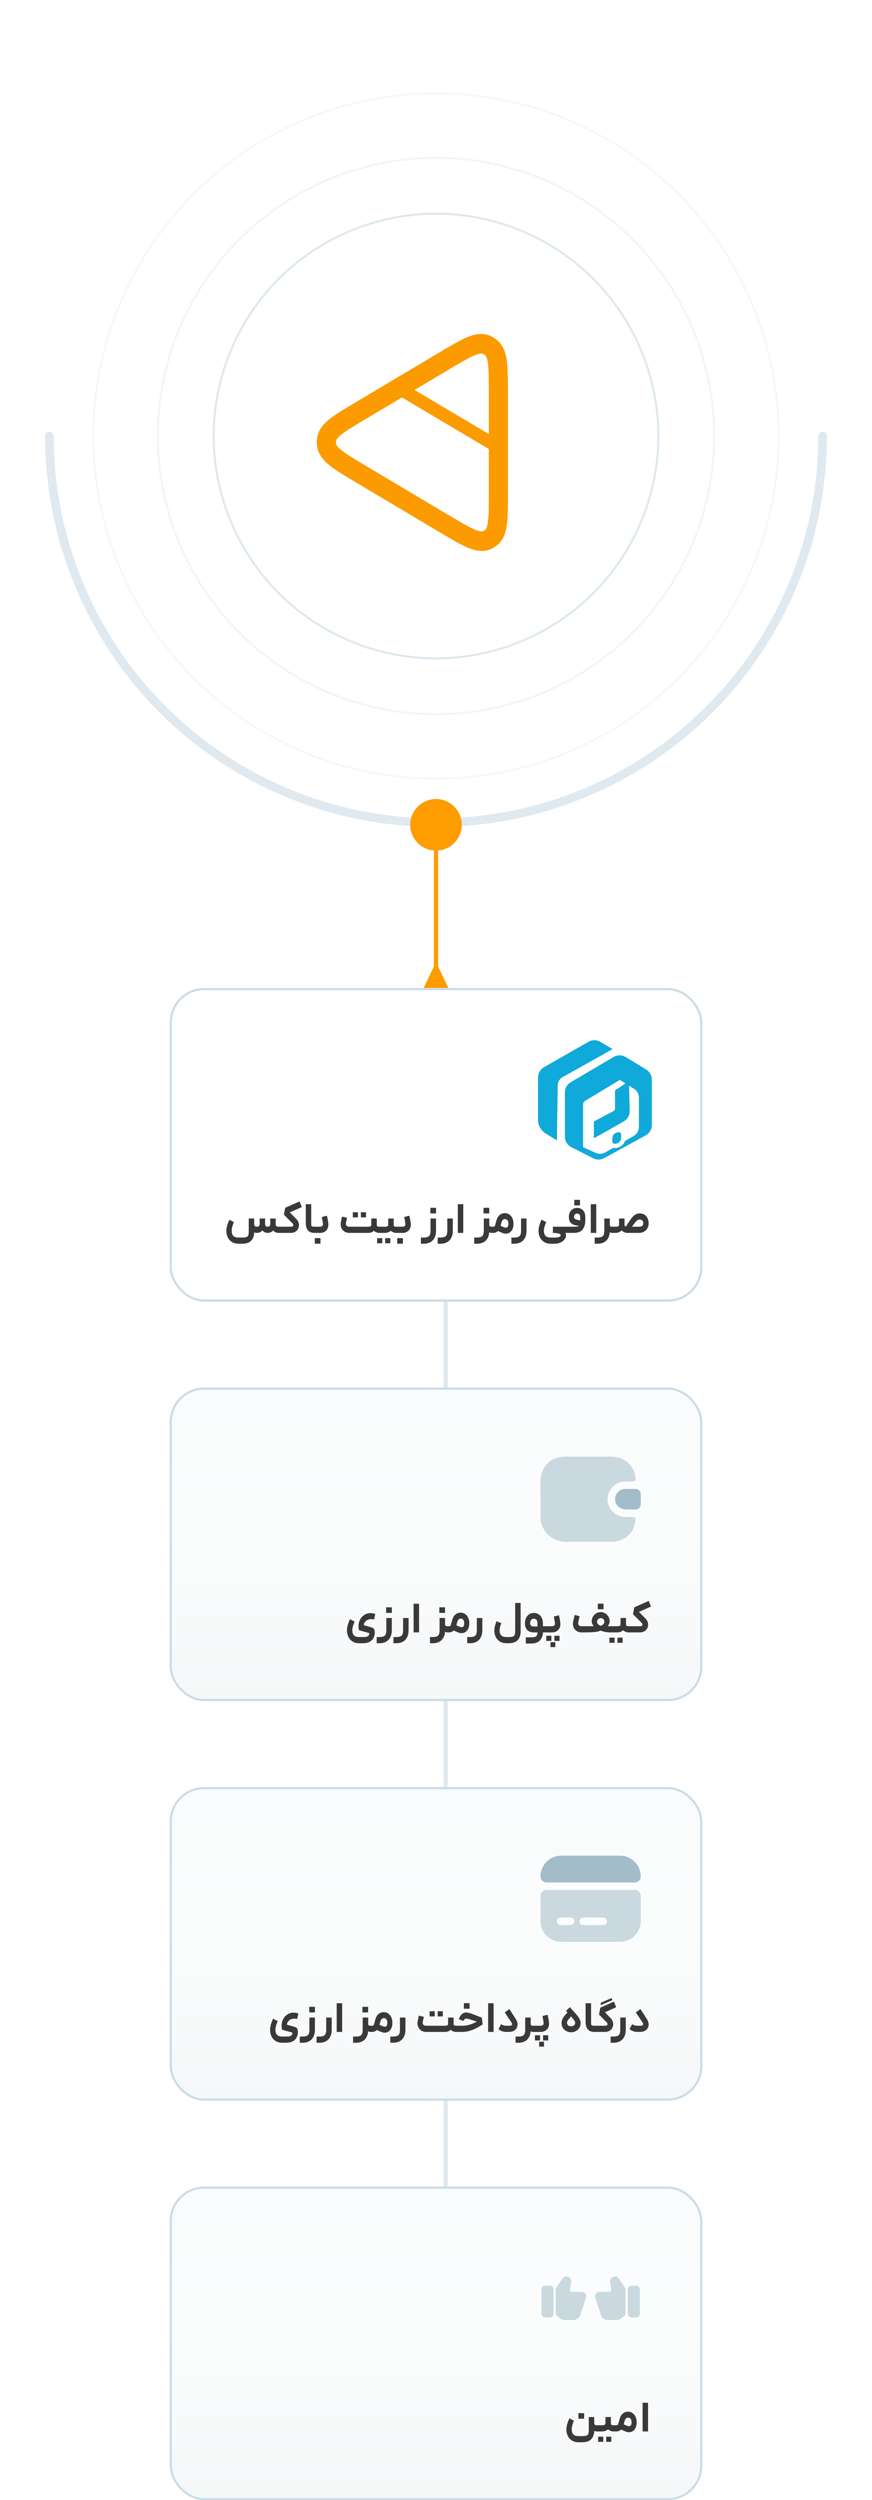 <svg width="406" height="1164" viewBox="0 0 406 1164" fill="none" xmlns="http://www.w3.org/2000/svg">
<g opacity="0.2" filter="url(#filter0_d_1120_75723)">
<circle cx="203" cy="203" r="160" fill="white"/>
<circle cx="203" cy="203" r="159.5" stroke="#CADCE6"/>
</g>
<g opacity="0.4" filter="url(#filter1_d_1120_75723)">
<circle cx="203" cy="203" r="130" fill="white"/>
<circle cx="203" cy="203" r="129.5" stroke="#DFE9EF"/>
</g>
<g filter="url(#filter2_d_1120_75723)">
<circle cx="203" cy="203" r="104" fill="white"/>
<circle cx="203" cy="203" r="103.5" stroke="#DFE9EF"/>
</g>
<g filter="url(#filter3_d_1120_75723)">
<path d="M202 450L197.226 460H208.774L204 450H202ZM203 396H202V451H203H204V396H203Z" fill="#FF9C00"/>
</g>
<path d="M383 203C383 226.638 378.344 250.044 369.298 271.883C360.252 293.722 346.994 313.565 330.279 330.279C313.565 346.994 293.722 360.252 271.883 369.298C250.044 378.344 226.638 383 203 383C179.362 383 155.956 378.344 134.117 369.298C112.278 360.252 92.435 346.994 75.721 330.279C59.006 313.565 45.748 293.722 36.702 271.883C27.656 250.044 23 226.638 23 203" stroke="#DFE9EF" stroke-width="4" stroke-linecap="round"/>
<g filter="url(#filter4_d_1120_75723)">
<ellipse cx="12" cy="12" rx="12" ry="12" transform="matrix(4.37114e-08 1 1 -4.37114e-08 191 372)" fill="#FF9C00"/>
</g>
<g filter="url(#filter5_i_1120_75723)">
<path d="M219.268 155.107C222.729 153.635 226.483 152.734 230.23 154.362C231.272 154.815 232.255 155.4 233.156 156.103C236.398 158.634 237.519 162.435 238.011 166.261C238.504 170.083 238.495 175.102 238.495 181.179L238.494 227.472C238.494 233.427 238.503 238.356 238.018 242.104C237.532 245.865 236.427 249.578 233.248 252.018C232.361 252.699 231.392 253.263 230.365 253.695C226.683 255.245 222.969 254.335 219.527 252.859C216.096 251.388 211.912 248.889 206.851 245.877L167.954 222.73C162.893 219.718 158.699 217.233 155.748 214.906C152.787 212.572 150.166 209.711 149.628 205.65C149.477 204.517 149.466 203.37 149.595 202.238C150.055 198.18 152.623 195.337 155.539 193.022C158.446 190.715 162.592 188.26 167.595 185.282L206.493 162.136C211.599 159.097 215.811 156.579 219.268 155.107ZM172.144 193.164C166.916 196.275 163.387 198.387 161.051 200.241C158.724 202.087 158.479 202.999 158.432 203.405C158.39 203.782 158.393 204.164 158.443 204.542C158.497 204.949 158.759 205.863 161.121 207.726C163.493 209.595 167.063 211.731 172.352 214.878L211.249 238.024C216.537 241.171 220.117 243.29 222.874 244.473C225.62 245.65 226.519 245.428 226.887 245.272C227.23 245.128 227.553 244.941 227.848 244.714C228.167 244.469 228.811 243.795 229.199 240.795C229.589 237.783 229.596 233.577 229.596 227.353V207.047L189.15 183.044L172.144 193.164ZM226.843 162.732C226.476 162.573 225.563 162.332 222.777 163.518C219.988 164.705 216.373 166.845 211.042 170.018L195.018 179.552L229.596 200.071L229.597 181.06C229.597 174.715 229.587 170.417 229.19 167.334C228.793 164.254 228.134 163.561 227.817 163.313C227.517 163.079 227.19 162.883 226.843 162.732Z" fill="#FC9B00"/>
</g>
<path d="M207.5 606V1164" stroke="#DFE9EF" stroke-width="2"/>
<g filter="url(#filter6_d_1120_75723)">
<rect x="79" y="460" width="248" height="146" rx="16" fill="white"/>
<rect x="79.5" y="460.5" width="247" height="145" rx="15.5" stroke="#CADCE6"/>
<path d="M259.17 505.305L258.82 530.053L254.344 527.311C252.266 526.039 251 523.778 251 521.342V501.639C251 499.845 251.962 498.188 253.52 497.297L274.273 485.446C275.837 484.552 277.762 484.57 279.31 485.491L284.233 488.421L261.728 501.013C260.17 501.884 259.195 503.52 259.17 505.305Z" fill="#0FA9DA"/>
<path d="M263.511 508.595V529.193C263.511 531.077 264.569 532.8 266.249 533.652L276.409 538.807C277.88 539.554 279.624 539.527 281.071 538.735L300.4 528.159C302.003 527.282 303 525.6 303 523.773V502.646C303 500.904 302.094 499.288 300.608 498.38L291.094 492.565C289.518 491.602 287.54 491.585 285.949 492.522L265.974 504.286C264.448 505.185 263.511 506.824 263.511 508.595Z" fill="#0FA9DA"/>
<path d="M259.17 505.305L258.82 530.053L254.344 527.311C252.266 526.039 251 523.778 251 521.342V501.639C251 499.845 251.962 498.188 253.52 497.297L274.273 485.446C275.837 484.552 277.762 484.57 279.31 485.491L284.233 488.421L261.728 501.013C260.17 501.884 259.195 503.52 259.17 505.305Z" stroke="#0FA9DA"/>
<path d="M263.511 508.595V529.193C263.511 531.077 264.569 532.8 266.249 533.652L276.409 538.807C277.88 539.554 279.624 539.527 281.071 538.735L300.4 528.159C302.003 527.282 303 525.6 303 523.773V502.646C303 500.904 302.094 499.288 300.608 498.38L291.094 492.565C289.518 491.602 287.54 491.585 285.949 492.522L265.974 504.286C264.448 505.185 263.511 506.824 263.511 508.595Z" stroke="#0FA9DA"/>
<g filter="url(#filter7_d_1120_75723)">
<path d="M271.485 530.094V510.222C271.485 509.522 271.851 508.872 272.451 508.51L288.559 498.778L295.117 502.838C296.589 503.749 297.485 505.358 297.485 507.089V520.577C297.485 522.362 296.533 524.012 294.987 524.906L281.857 532.494C280.462 533.3 278.763 533.384 277.295 532.721L271.485 530.094Z" fill="white"/>
</g>
<path d="M286.848 516.018V507.937L292.364 504.222L292.684 517.197C292.729 519.043 291.754 520.763 290.147 521.672L277 529.111V522.424L285.782 517.787C286.438 517.441 286.848 516.76 286.848 516.018Z" fill="#0FA9DA" stroke="#0FA9DA"/>
<path d="M290.098 530.549C289.828 532.355 287.74 533.708 285.797 533.457C283.855 533.206 283.963 530.901 284.233 529.096C284.503 527.29 286.592 525.937 288.534 526.188C290.477 526.439 290.368 528.744 290.098 530.549Z" fill="#0FA9DA" stroke="white" stroke-width="2"/>
<path d="M108.927 569.02C108.233 570.473 107.887 571.813 107.887 573.04C107.887 574.08 108.127 574.86 108.607 575.38C109.1 575.9 109.92 576.16 111.067 576.16H112.787C113.64 576.16 114.28 576.087 114.707 575.94C115.133 575.793 115.42 575.54 115.567 575.18C115.727 574.82 115.807 574.287 115.807 573.58V567.3H118.347V569.86C118.347 570.7 118.773 571.12 119.627 571.12C120.027 571.12 120.34 571.02 120.567 570.82C120.793 570.607 120.907 570.287 120.907 569.86L120.887 567.3H123.427V569.86C123.427 570.673 123.833 571.093 124.647 571.12C125.033 571.107 125.327 571 125.527 570.8C125.727 570.6 125.827 570.287 125.827 569.86V567.3H128.367V569.9C128.367 570.34 128.467 570.653 128.667 570.84C128.867 571.027 129.207 571.12 129.687 571.12H131.147L131.287 572.64L131.147 574H129.787C129.2 574 128.68 573.893 128.227 573.68C127.773 573.467 127.427 573.193 127.187 572.86C126.96 573.18 126.6 573.453 126.107 573.68C125.613 573.893 125.133 574 124.667 574C123.68 574 122.84 573.62 122.147 572.86C121.88 573.193 121.513 573.467 121.047 573.68C120.58 573.893 120.08 574 119.547 574C119.107 574 118.707 573.92 118.347 573.76C118.32 575.387 117.853 576.673 116.947 577.62C116.04 578.567 114.653 579.04 112.787 579.04H111.067C109.867 579.04 108.84 578.773 107.987 578.24C107.133 577.707 106.487 576.987 106.047 576.08C105.607 575.173 105.387 574.16 105.387 573.04C105.387 572.227 105.527 571.36 105.807 570.44C106.087 569.52 106.42 568.673 106.807 567.9L108.927 569.02ZM140.527 561.98L134.927 564.44L138.007 567.58C138.407 567.98 138.707 568.427 138.907 568.92C139.107 569.4 139.207 569.893 139.207 570.4C139.207 571.04 139.054 571.633 138.747 572.18C138.454 572.727 138.014 573.167 137.427 573.5C136.854 573.833 136.18 574 135.407 574H130.947V571.12H135.467C135.814 571.12 136.08 571.053 136.267 570.92C136.467 570.773 136.567 570.587 136.567 570.36C136.567 570.08 136.427 569.8 136.147 569.52L132.167 565.52L132.787 562.3L139.487 559.34L140.527 561.98ZM146.447 574C145.047 574 144.014 573.593 143.347 572.78C142.694 571.967 142.367 570.873 142.367 569.5V560.64H144.907V569.5C144.907 570.007 144.934 570.367 144.987 570.58C145.054 570.793 145.187 570.94 145.387 571.02C145.6 571.087 145.954 571.12 146.447 571.12H147.167L147.287 572.6L147.167 574H146.447ZM146.942 571.12H148.883C149.909 571.12 150.403 570.72 150.363 569.92C150.323 569.333 150.149 568.227 149.843 566.6L152.223 566C152.676 567.96 152.903 569.36 152.903 570.2C152.903 570.853 152.756 571.473 152.463 572.06C152.183 572.633 151.749 573.1 151.163 573.46C150.589 573.82 149.896 574 149.083 574H146.942V571.12ZM146.562 576.42H149.223V579.02H146.562V576.42ZM162.67 574C161.843 574 161.123 573.82 160.51 573.46C159.897 573.087 159.423 572.593 159.09 571.98C158.77 571.367 158.61 570.7 158.61 569.98C158.61 569.66 158.637 569.367 158.69 569.1C158.757 568.727 158.843 568.28 158.95 567.76C159.057 567.24 159.157 566.787 159.25 566.4L161.59 566.98L161.45 567.62C161.183 568.66 161.05 569.38 161.05 569.78C161.05 570.193 161.19 570.52 161.47 570.76C161.75 571 162.15 571.12 162.67 571.12H171.37C171.917 571.12 172.303 571.047 172.53 570.9C172.757 570.74 172.87 570.473 172.87 570.1V567.3H175.43V570.2C175.43 570.547 175.517 570.787 175.69 570.92C175.877 571.053 176.17 571.12 176.57 571.12H177.17L177.29 572.6L177.17 574H176.57C176.143 574 175.703 573.92 175.25 573.76C174.81 573.587 174.417 573.327 174.07 572.98C173.763 573.327 173.377 573.587 172.91 573.76C172.443 573.92 171.93 574 171.37 574H162.67ZM164.27 564.38H166.65V566.78H164.27V564.38ZM168.03 564.38H170.41V566.78H168.03V564.38ZM183.303 567.3V570.2C183.303 570.547 183.396 570.787 183.583 570.92C183.769 571.053 184.063 571.12 184.463 571.12H185.543L185.663 572.64L185.543 574H184.463C184.049 574 183.616 573.92 183.163 573.76C182.709 573.587 182.309 573.34 181.963 573.02C181.589 573.34 181.163 573.587 180.683 573.76C180.216 573.92 179.736 574 179.243 574H176.962V571.12H179.243C179.803 571.12 180.196 571.047 180.423 570.9C180.649 570.74 180.763 570.473 180.763 570.1V567.3H183.303ZM175.582 576.44H177.983V578.84H175.582V576.44ZM179.343 576.44H181.743V578.84H179.343V576.44ZM185.321 571.12H187.261C188.288 571.12 188.781 570.72 188.741 569.92C188.701 569.333 188.528 568.227 188.221 566.6L190.601 566C191.055 567.96 191.281 569.36 191.281 570.2C191.281 570.853 191.135 571.473 190.841 572.06C190.561 572.633 190.128 573.1 189.541 573.46C188.968 573.82 188.275 574 187.461 574H185.321V571.12ZM184.941 576.42H187.601V579.02H184.941V576.42ZM203.009 567.3V572.94C203.009 574.86 202.509 576.353 201.509 577.42C200.509 578.5 199.082 579.04 197.229 579.04H195.969V576.16H197.229C198.069 576.16 198.715 576.06 199.169 575.86C199.635 575.673 199.962 575.347 200.149 574.88C200.349 574.427 200.449 573.78 200.449 572.94V567.3H203.009ZM200.369 562.32H203.029V564.92H200.369V562.32ZM210.821 567.3V572.94C210.821 574.86 210.321 576.353 209.321 577.42C208.321 578.5 206.895 579.04 205.041 579.04H203.781V576.16H205.041C205.881 576.16 206.528 576.06 206.981 575.86C207.448 575.673 207.775 575.347 207.961 574.88C208.161 574.427 208.261 573.78 208.261 572.94V567.3H210.821ZM213.154 560.64H215.694V574H213.154V560.64ZM227.813 567.3V570.2C227.813 570.547 227.9 570.787 228.073 570.92C228.26 571.053 228.553 571.12 228.953 571.12H229.333L229.453 572.58L229.333 574H228.953C228.513 574 228.127 573.893 227.793 573.68C227.66 575.387 227.1 576.707 226.113 577.64C225.127 578.573 223.767 579.04 222.033 579.04H220.773V576.16H222.033C222.873 576.16 223.52 576.06 223.973 575.86C224.44 575.673 224.767 575.347 224.953 574.88C225.153 574.427 225.253 573.78 225.253 572.94V567.3H227.813ZM225.133 562.32H227.793V564.92H225.133V562.32ZM229.13 571.12H229.65C229.917 571.12 230.117 571.06 230.25 570.94C230.397 570.807 230.504 570.593 230.57 570.3L231.09 568.38C231.384 567.22 231.877 566.333 232.57 565.72C233.264 565.107 234.097 564.8 235.07 564.8C235.844 564.8 236.53 565.013 237.13 565.44C237.744 565.853 238.224 566.433 238.57 567.18C238.917 567.913 239.09 568.74 239.09 569.66C239.09 570.767 238.91 571.673 238.55 572.38C238.19 573.073 237.737 573.58 237.19 573.9C236.657 574.207 236.097 574.36 235.51 574.36C235.057 574.36 234.577 574.267 234.07 574.08C233.577 573.907 232.837 573.587 231.85 573.12C231.544 573.4 231.204 573.62 230.83 573.78C230.457 573.927 230.077 574 229.69 574H229.13V571.12ZM233.07 570.7C233.79 571.033 234.324 571.26 234.67 571.38C235.017 571.5 235.33 571.56 235.61 571.56C236.344 571.56 236.71 570.933 236.71 569.68C236.71 569 236.564 568.48 236.27 568.12C235.977 567.747 235.597 567.56 235.13 567.56C234.744 567.56 234.404 567.7 234.11 567.98C233.817 568.26 233.604 568.667 233.47 569.2L233.07 570.7ZM245.157 567.3V572.94C245.157 574.86 244.657 576.353 243.657 577.42C242.657 578.5 241.231 579.04 239.377 579.04H238.117V576.16H239.377C240.217 576.16 240.864 576.06 241.317 575.86C241.784 575.673 242.111 575.347 242.297 574.88C242.497 574.427 242.597 573.78 242.597 572.94V567.3H245.157ZM254.318 568.96C253.598 570.587 253.238 571.927 253.238 572.98C253.238 574.047 253.485 574.84 253.978 575.36C254.472 575.893 255.285 576.16 256.418 576.16H258.138C260.072 576.16 261.038 575.8 261.038 575.08C261.038 574.747 260.785 574.507 260.278 574.36C259.585 574.147 258.632 574.027 257.418 574V571.12H264.038L264.198 572.52L264.038 574H263.238C263.438 574.293 263.538 574.68 263.538 575.16C263.525 575.84 263.285 576.473 262.818 577.06C262.365 577.66 261.732 578.14 260.918 578.5C260.105 578.86 259.178 579.04 258.138 579.04H256.418C255.245 579.04 254.225 578.773 253.358 578.24C252.505 577.707 251.852 576.98 251.398 576.06C250.958 575.153 250.738 574.14 250.738 573.02C250.738 572.247 250.872 571.393 251.138 570.46C251.418 569.527 251.752 568.647 252.138 567.82L254.318 568.96ZM263.837 571.12H267.118C267.811 571.12 268.344 571.093 268.718 571.04C269.104 570.987 269.398 570.887 269.598 570.74L268.318 570.54C267.171 570.327 266.304 569.913 265.718 569.3C265.144 568.687 264.858 567.78 264.858 566.58C264.858 565.74 265.024 565 265.358 564.36C265.704 563.707 266.164 563.207 266.738 562.86C267.324 562.513 267.971 562.34 268.678 562.34C269.438 562.34 270.104 562.513 270.678 562.86C271.264 563.207 271.718 563.7 272.038 564.34C272.358 564.98 272.518 565.727 272.518 566.58V568.16C272.518 569.92 272.104 571.333 271.278 572.4C270.451 573.467 269.064 574 267.118 574H263.837V571.12ZM267.278 566.56C267.278 566.893 267.378 567.167 267.578 567.38C267.778 567.58 268.111 567.733 268.578 567.84L270.118 568.24V566.56C270.118 566.107 269.998 565.733 269.758 565.44C269.531 565.147 269.178 565 268.698 565C268.231 565 267.878 565.147 267.638 565.44C267.398 565.733 267.278 566.107 267.278 566.56ZM267.378 558.6H270.038V561.2H267.378V558.6ZM275.068 560.64H277.608V574H275.068V560.64ZM283.927 567.3V570.2C283.927 570.547 284.013 570.787 284.187 570.92C284.373 571.053 284.667 571.12 285.067 571.12H285.447L285.567 572.58L285.447 574H285.067C284.627 574 284.24 573.893 283.907 573.68C283.773 575.387 283.213 576.707 282.227 577.64C281.24 578.573 279.88 579.04 278.147 579.04H276.887V576.16H278.147C278.987 576.16 279.633 576.06 280.087 575.86C280.553 575.673 280.88 575.347 281.067 574.88C281.267 574.427 281.367 573.78 281.367 572.94V567.3H283.927ZM290.784 570.24C290.784 570.667 290.977 570.94 291.364 571.06L293.404 568.02C294.11 566.953 294.81 566.173 295.504 565.68C296.21 565.173 297.004 564.92 297.884 564.92C298.777 564.92 299.53 565.14 300.144 565.58C300.77 566.007 301.237 566.573 301.544 567.28C301.85 567.987 302.004 568.753 302.004 569.58C302.004 570.393 301.817 571.14 301.444 571.82C301.07 572.487 300.544 573.02 299.864 573.42C299.184 573.807 298.39 574 297.484 574H292.164C291.697 574.013 291.224 573.92 290.744 573.72C290.277 573.52 289.85 573.24 289.464 572.88C289.064 573.227 288.617 573.5 288.124 573.7C287.644 573.9 287.157 574 286.664 574H285.244V571.12H286.704C287.224 571.12 287.604 571.053 287.844 570.92C288.097 570.787 288.224 570.56 288.224 570.24V567.3H290.784V570.24ZM297.484 571.12C298.83 571.12 299.504 570.6 299.504 569.56C299.504 569.027 299.37 568.6 299.104 568.28C298.837 567.96 298.417 567.8 297.844 567.8C297.39 567.8 297.004 567.92 296.684 568.16C296.377 568.387 296.004 568.78 295.564 569.34C295.364 569.593 294.917 570.187 294.224 571.12H297.484Z" fill="#393939"/>
</g>
<rect x="79.5" y="646.5" width="247" height="145" rx="15.5" fill="url(#paint0_linear_1120_75723)"/>
<rect x="79.5" y="646.5" width="247" height="145" rx="15.5" stroke="#CADCE6"/>
<path d="M295.93 707.52C295.37 713.75 290.867 717.833 284.333 717.833H263.333C256.893 717.833 251.667 712.607 251.667 706.167V689.833C251.667 683.487 255.493 679.053 261.443 678.307C262.05 678.213 262.68 678.167 263.333 678.167H284.333C284.94 678.167 285.523 678.19 286.083 678.283C291.66 678.937 295.44 682.833 295.93 688.48C296 689.157 295.44 689.717 294.763 689.717H291.147C288.907 689.717 286.83 690.58 285.337 692.12C283.563 693.847 282.677 696.273 282.887 698.7C283.26 702.947 286.993 706.283 291.427 706.283H294.763C295.44 706.283 296 706.843 295.93 707.52Z" fill="#CAD8E0"/>
<path d="M298.333 695.597V700.403C298.333 701.687 297.307 702.737 296 702.783H291.427C288.907 702.783 286.597 700.94 286.387 698.42C286.247 696.95 286.807 695.573 287.787 694.617C288.65 693.73 289.84 693.217 291.147 693.217H296C297.307 693.263 298.333 694.313 298.333 695.597Z" fill="#A3BCCA"/>
<path d="M165.119 754.96C164.399 756.587 164.039 757.927 164.039 758.98C164.039 760.047 164.286 760.84 164.779 761.36C165.272 761.893 166.086 762.16 167.219 762.16H168.939C169.699 762.16 170.286 762.107 170.699 762C171.112 761.893 171.406 761.727 171.579 761.5C171.766 761.273 171.879 760.967 171.919 760.58V760.46C171.919 760.393 171.899 760.34 171.859 760.3C171.832 760.273 171.772 760.253 171.679 760.24L167.159 759C166.999 758.413 166.919 757.78 166.919 757.1C166.919 756.287 167.046 755.52 167.299 754.8C167.566 754.08 167.919 753.467 168.359 752.96C168.919 752.333 169.539 751.853 170.219 751.52C170.912 751.187 171.646 751.02 172.419 751.02C172.819 751.02 173.232 751.06 173.659 751.14C174.099 751.207 174.459 751.3 174.739 751.42L174.139 754C173.712 753.88 173.252 753.82 172.759 753.82C172.252 753.82 171.786 753.907 171.359 754.08C170.946 754.24 170.592 754.467 170.299 754.76C169.699 755.333 169.399 755.96 169.399 756.64C169.866 756.76 171.026 757.087 172.879 757.62C173.559 757.82 174.006 758.12 174.219 758.52C174.432 758.907 174.519 759.507 174.479 760.32C174.412 761.8 173.906 762.953 172.959 763.78C172.026 764.62 170.686 765.04 168.939 765.04H167.219C166.046 765.04 165.026 764.773 164.159 764.24C163.306 763.707 162.652 762.98 162.199 762.06C161.759 761.153 161.539 760.14 161.539 759.02C161.539 758.247 161.672 757.393 161.939 756.46C162.219 755.527 162.552 754.647 162.939 753.82L165.119 754.96ZM182.423 753.3V758.94C182.423 760.86 181.923 762.353 180.923 763.42C179.923 764.5 178.496 765.04 176.643 765.04H175.383V762.16H176.643C177.483 762.16 178.129 762.06 178.583 761.86C179.049 761.673 179.376 761.347 179.563 760.88C179.763 760.427 179.863 759.78 179.863 758.94V753.3H182.423ZM179.783 748.32H182.443V750.92H179.783V748.32ZM190.235 753.3V758.94C190.235 760.86 189.735 762.353 188.735 763.42C187.735 764.5 186.309 765.04 184.455 765.04H183.195V762.16H184.455C185.295 762.16 185.942 762.06 186.395 761.86C186.862 761.673 187.189 761.347 187.375 760.88C187.575 760.427 187.675 759.78 187.675 758.94V753.3H190.235ZM192.568 746.64H195.108V760H192.568V746.64ZM207.228 753.3V756.2C207.228 756.547 207.314 756.787 207.488 756.92C207.674 757.053 207.968 757.12 208.368 757.12H208.748L208.868 758.58L208.748 760H208.368C207.928 760 207.541 759.893 207.208 759.68C207.074 761.387 206.514 762.707 205.528 763.64C204.541 764.573 203.181 765.04 201.448 765.04H200.188V762.16H201.448C202.288 762.16 202.934 762.06 203.388 761.86C203.854 761.673 204.181 761.347 204.368 760.88C204.568 760.427 204.668 759.78 204.668 758.94V753.3H207.228ZM204.548 748.32H207.208V750.92H204.548V748.32ZM208.545 757.12H209.065C209.331 757.12 209.531 757.06 209.665 756.94C209.811 756.807 209.918 756.593 209.985 756.3L210.505 754.38C210.798 753.22 211.291 752.333 211.985 751.72C212.678 751.107 213.511 750.8 214.485 750.8C215.258 750.8 215.945 751.013 216.545 751.44C217.158 751.853 217.638 752.433 217.985 753.18C218.331 753.913 218.505 754.74 218.505 755.66C218.505 756.767 218.325 757.673 217.965 758.38C217.605 759.073 217.151 759.58 216.605 759.9C216.071 760.207 215.511 760.36 214.925 760.36C214.471 760.36 213.991 760.267 213.485 760.08C212.991 759.907 212.251 759.587 211.265 759.12C210.958 759.4 210.618 759.62 210.245 759.78C209.871 759.927 209.491 760 209.105 760H208.545V757.12ZM212.485 756.7C213.205 757.033 213.738 757.26 214.085 757.38C214.431 757.5 214.745 757.56 215.025 757.56C215.758 757.56 216.125 756.933 216.125 755.68C216.125 755 215.978 754.48 215.685 754.12C215.391 753.747 215.011 753.56 214.545 753.56C214.158 753.56 213.818 753.7 213.525 753.98C213.231 754.26 213.018 754.667 212.885 755.2L212.485 756.7ZM224.571 753.3V758.94C224.571 760.86 224.071 762.353 223.071 763.42C222.071 764.5 220.645 765.04 218.791 765.04H217.531V762.16H218.791C219.631 762.16 220.278 762.06 220.731 761.86C221.198 761.673 221.525 761.347 221.711 760.88C221.911 760.427 222.011 759.78 222.011 758.94V753.3H224.571ZM235.832 765.04C234.632 765.04 233.606 764.773 232.752 764.24C231.899 763.707 231.252 762.987 230.812 762.08C230.372 761.173 230.152 760.16 230.152 759.04C230.152 758.4 230.252 757.7 230.452 756.94C230.652 756.18 230.899 755.46 231.192 754.78L233.432 755.72C232.886 756.973 232.612 758.08 232.612 759.04C232.612 760.067 232.859 760.84 233.352 761.36C233.859 761.893 234.686 762.16 235.832 762.16H236.832C237.686 762.16 238.326 762.087 238.752 761.94C239.179 761.793 239.466 761.54 239.612 761.18C239.772 760.82 239.852 760.287 239.852 759.58L239.872 746.28H242.392L242.412 759.58C242.412 761.26 241.959 762.587 241.052 763.56C240.146 764.547 238.739 765.04 236.832 765.04H235.832ZM247.19 762.3C248.017 762.3 248.643 762.227 249.07 762.08C249.497 761.947 249.79 761.713 249.95 761.38C250.123 761.06 250.223 760.6 250.25 760H248.53C247.263 760 246.257 759.633 245.51 758.9C244.777 758.153 244.41 757.113 244.41 755.78C244.41 754.833 244.583 753.993 244.93 753.26C245.29 752.527 245.777 751.96 246.39 751.56C247.017 751.147 247.723 750.94 248.51 750.94C249.363 750.94 250.11 751.14 250.75 751.54C251.403 751.94 251.903 752.507 252.25 753.24C252.61 753.973 252.79 754.82 252.79 755.78V757.12H253.89L254.05 758.58L253.89 760H252.79C252.737 761.56 252.257 762.813 251.35 763.76C250.443 764.707 249.057 765.18 247.19 765.18H244.81V762.3H247.19ZM246.85 755.64C246.85 756.187 246.983 756.593 247.25 756.86C247.517 757.113 247.943 757.24 248.53 757.24H250.25V755.72C250.25 754.333 249.67 753.64 248.51 753.64C247.963 753.64 247.55 753.827 247.27 754.2C246.99 754.573 246.85 755.053 246.85 755.64ZM253.701 757.12H256.741C257.835 757.12 258.381 756.76 258.381 756.04C258.381 755.547 258.208 754.4 257.861 752.6L260.241 752C260.695 753.96 260.921 755.36 260.921 756.2C260.921 756.867 260.775 757.487 260.481 758.06C260.188 758.633 259.741 759.1 259.141 759.46C258.541 759.82 257.815 760 256.961 760H253.701V757.12ZM254.341 761.56H256.721V763.96H254.341V761.56ZM256.301 764.56H258.561V766.84H256.301V764.56ZM258.121 761.56H260.521V763.96H258.121V761.56ZM276.454 757.08C276.161 756.76 275.928 756.4 275.754 756C275.581 755.6 275.494 755.193 275.494 754.78C275.494 754.06 275.674 753.373 276.034 752.72C276.408 752.067 276.914 751.54 277.554 751.14C278.208 750.74 278.928 750.54 279.714 750.54C280.474 750.54 281.168 750.74 281.794 751.14C282.434 751.54 282.934 752.067 283.294 752.72C283.668 753.373 283.854 754.053 283.854 754.76C283.854 755.187 283.768 755.607 283.594 756.02C283.434 756.42 283.201 756.773 282.894 757.08C283.561 757.107 284.094 757.12 284.494 757.12H285.294L285.454 758.56L285.294 760H283.954C283.354 760 282.674 759.933 281.914 759.8C281.154 759.653 280.408 759.447 279.674 759.18C279.074 759.393 278.501 759.56 277.954 759.68C277.421 759.787 276.608 759.867 275.514 759.92C274.421 759.973 272.854 760 270.814 760C269.988 760 269.268 759.82 268.654 759.46C268.041 759.087 267.568 758.593 267.234 757.98C266.914 757.367 266.754 756.7 266.754 755.98C266.754 755.66 266.781 755.367 266.834 755.1C266.914 754.687 267.021 754.173 267.154 753.56C267.288 752.933 267.421 752.367 267.554 751.86L269.874 752.44L269.634 753.56C269.408 754.493 269.268 755.153 269.214 755.54C269.201 755.593 269.194 755.673 269.194 755.78C269.194 756.193 269.334 756.52 269.614 756.76C269.894 757 270.294 757.12 270.814 757.12C273.668 757.12 275.548 757.107 276.454 757.08ZM277.994 755.04C277.994 755.48 278.148 755.867 278.454 756.2C278.774 756.52 279.174 756.753 279.654 756.9C280.148 756.767 280.561 756.533 280.894 756.2C281.228 755.867 281.394 755.48 281.394 755.04C281.394 754.547 281.234 754.14 280.914 753.82C280.594 753.5 280.194 753.34 279.714 753.34C279.234 753.34 278.828 753.507 278.494 753.84C278.161 754.16 277.994 754.56 277.994 755.04ZM278.334 746.62H280.994V749.22H278.334V746.62ZM291.467 753.3V756.2C291.467 756.547 291.56 756.787 291.747 756.92C291.933 757.053 292.227 757.12 292.627 757.12H293.707L293.827 758.64L293.707 760H292.627C292.213 760 291.78 759.92 291.327 759.76C290.873 759.587 290.473 759.34 290.127 759.02C289.753 759.34 289.327 759.587 288.847 759.76C288.38 759.92 287.9 760 287.407 760H285.127V757.12H287.407C287.967 757.12 288.36 757.047 288.587 756.9C288.813 756.74 288.927 756.473 288.927 756.1V753.3H291.467ZM283.747 762.44H286.147V764.84H283.747V762.44ZM287.507 762.44H289.907V764.84H287.507V762.44ZM303.085 747.98L297.485 750.44L300.565 753.58C300.965 753.98 301.265 754.427 301.465 754.92C301.665 755.4 301.765 755.893 301.765 756.4C301.765 757.04 301.612 757.633 301.305 758.18C301.012 758.727 300.572 759.167 299.985 759.5C299.412 759.833 298.739 760 297.965 760H293.505V757.12H298.025C298.372 757.12 298.639 757.053 298.825 756.92C299.025 756.773 299.125 756.587 299.125 756.36C299.125 756.08 298.985 755.8 298.705 755.52L294.725 751.52L295.345 748.3L302.045 745.34L303.085 747.98Z" fill="#393939"/>
<rect x="79.5" y="832.5" width="247" height="145" rx="15.5" fill="url(#paint1_linear_1120_75723)"/>
<rect x="79.5" y="832.5" width="247" height="145" rx="15.5" stroke="#CADCE6"/>
<path d="M298.333 873.617C298.333 875.157 297.073 876.417 295.533 876.417H254.467C252.927 876.417 251.667 875.157 251.667 873.617V873.593C251.667 868.25 255.983 863.933 261.327 863.933H288.65C293.993 863.933 298.333 868.273 298.333 873.617Z" fill="#A3BCCA"/>
<path d="M251.667 882.717V894.407C251.667 899.75 255.983 904.067 261.327 904.067H288.65C293.993 904.067 298.333 899.727 298.333 894.383V882.717C298.333 881.177 297.073 879.917 295.533 879.917H254.467C252.927 879.917 251.667 881.177 251.667 882.717ZM265.667 896.25H261C260.043 896.25 259.25 895.457 259.25 894.5C259.25 893.543 260.043 892.75 261 892.75H265.667C266.623 892.75 267.417 893.543 267.417 894.5C267.417 895.457 266.623 896.25 265.667 896.25ZM280.833 896.25H271.5C270.543 896.25 269.75 895.457 269.75 894.5C269.75 893.543 270.543 892.75 271.5 892.75H280.833C281.79 892.75 282.583 893.543 282.583 894.5C282.583 895.457 281.79 896.25 280.833 896.25Z" fill="#CAD8E0"/>
<path d="M129.318 940.96C128.598 942.587 128.238 943.927 128.238 944.98C128.238 946.047 128.485 946.84 128.978 947.36C129.472 947.893 130.285 948.16 131.418 948.16H133.138C133.898 948.16 134.485 948.107 134.898 948C135.312 947.893 135.605 947.727 135.778 947.5C135.965 947.273 136.078 946.967 136.118 946.58V946.46C136.118 946.393 136.098 946.34 136.058 946.3C136.032 946.273 135.972 946.253 135.878 946.24L131.358 945C131.198 944.413 131.118 943.78 131.118 943.1C131.118 942.287 131.245 941.52 131.498 940.8C131.765 940.08 132.118 939.467 132.558 938.96C133.118 938.333 133.738 937.853 134.418 937.52C135.112 937.187 135.845 937.02 136.618 937.02C137.018 937.02 137.432 937.06 137.858 937.14C138.298 937.207 138.658 937.3 138.938 937.42L138.338 940C137.912 939.88 137.452 939.82 136.958 939.82C136.452 939.82 135.985 939.907 135.558 940.08C135.145 940.24 134.792 940.467 134.498 940.76C133.898 941.333 133.598 941.96 133.598 942.64C134.065 942.76 135.225 943.087 137.078 943.62C137.758 943.82 138.205 944.12 138.418 944.52C138.632 944.907 138.718 945.507 138.678 946.32C138.612 947.8 138.105 948.953 137.158 949.78C136.225 950.62 134.885 951.04 133.138 951.04H131.418C130.245 951.04 129.225 950.773 128.358 950.24C127.505 949.707 126.852 948.98 126.398 948.06C125.958 947.153 125.738 946.14 125.738 945.02C125.738 944.247 125.872 943.393 126.138 942.46C126.418 941.527 126.752 940.647 127.138 939.82L129.318 940.96ZM146.622 939.3V944.94C146.622 946.86 146.122 948.353 145.122 949.42C144.122 950.5 142.695 951.04 140.842 951.04H139.582V948.16H140.842C141.682 948.16 142.329 948.06 142.782 947.86C143.249 947.673 143.575 947.347 143.762 946.88C143.962 946.427 144.062 945.78 144.062 944.94V939.3H146.622ZM143.982 934.32H146.642V936.92H143.982V934.32ZM154.435 939.3V944.94C154.435 946.86 153.935 948.353 152.935 949.42C151.935 950.5 150.508 951.04 148.655 951.04H147.395V948.16H148.655C149.495 948.16 150.141 948.06 150.595 947.86C151.061 947.673 151.388 947.347 151.575 946.88C151.775 946.427 151.875 945.78 151.875 944.94V939.3H154.435ZM156.767 932.64H159.307V946H156.767V932.64ZM171.427 939.3V942.2C171.427 942.547 171.513 942.787 171.687 942.92C171.873 943.053 172.167 943.12 172.567 943.12H172.947L173.067 944.58L172.947 946H172.567C172.127 946 171.74 945.893 171.407 945.68C171.273 947.387 170.713 948.707 169.727 949.64C168.74 950.573 167.38 951.04 165.647 951.04H164.387V948.16H165.647C166.487 948.16 167.133 948.06 167.587 947.86C168.053 947.673 168.38 947.347 168.567 946.88C168.767 946.427 168.867 945.78 168.867 944.94V939.3H171.427ZM168.747 934.32H171.407V936.92H168.747V934.32ZM172.744 943.12H173.264C173.53 943.12 173.73 943.06 173.864 942.94C174.01 942.807 174.117 942.593 174.184 942.3L174.704 940.38C174.997 939.22 175.49 938.333 176.184 937.72C176.877 937.107 177.71 936.8 178.684 936.8C179.457 936.8 180.144 937.013 180.744 937.44C181.357 937.853 181.837 938.433 182.184 939.18C182.53 939.913 182.704 940.74 182.704 941.66C182.704 942.767 182.524 943.673 182.164 944.38C181.804 945.073 181.35 945.58 180.804 945.9C180.27 946.207 179.71 946.36 179.124 946.36C178.67 946.36 178.19 946.267 177.684 946.08C177.19 945.907 176.45 945.587 175.464 945.12C175.157 945.4 174.817 945.62 174.444 945.78C174.07 945.927 173.69 946 173.304 946H172.744V943.12ZM176.684 942.7C177.404 943.033 177.937 943.26 178.284 943.38C178.63 943.5 178.944 943.56 179.224 943.56C179.957 943.56 180.324 942.933 180.324 941.68C180.324 941 180.177 940.48 179.884 940.12C179.59 939.747 179.21 939.56 178.744 939.56C178.357 939.56 178.017 939.7 177.724 939.98C177.43 940.26 177.217 940.667 177.084 941.2L176.684 942.7ZM188.77 939.3V944.94C188.77 946.86 188.27 948.353 187.27 949.42C186.27 950.5 184.844 951.04 182.99 951.04H181.73V948.16H182.99C183.83 948.16 184.477 948.06 184.93 947.86C185.397 947.673 185.724 947.347 185.91 946.88C186.11 946.427 186.21 945.78 186.21 944.94V939.3H188.77ZM198.432 946C197.605 946 196.885 945.82 196.272 945.46C195.658 945.087 195.185 944.593 194.852 943.98C194.532 943.367 194.372 942.7 194.372 941.98C194.372 941.66 194.398 941.367 194.452 941.1C194.518 940.727 194.605 940.28 194.712 939.76C194.818 939.24 194.918 938.787 195.012 938.4L197.352 938.98L197.212 939.62C196.945 940.66 196.812 941.38 196.812 941.78C196.812 942.193 196.952 942.52 197.232 942.76C197.512 943 197.912 943.12 198.432 943.12H207.132C207.678 943.12 208.065 943.047 208.292 942.9C208.518 942.74 208.632 942.473 208.632 942.1V939.3H211.192V942.2C211.192 942.547 211.278 942.787 211.452 942.92C211.638 943.053 211.932 943.12 212.332 943.12H212.932L213.052 944.6L212.932 946H212.332C211.905 946 211.465 945.92 211.012 945.76C210.572 945.587 210.178 945.327 209.832 944.98C209.525 945.327 209.138 945.587 208.672 945.76C208.205 945.92 207.692 946 207.132 946H198.432ZM200.032 936.38H202.412V938.78H200.032V936.38ZM203.792 936.38H206.172V938.78H203.792V936.38ZM212.644 943.12H215.044C216.298 943.12 217.478 942.96 218.584 942.64C219.691 942.32 220.831 941.847 222.004 941.22C219.191 940.247 217.551 939.76 217.084 939.76C216.804 939.76 216.571 939.847 216.384 940.02C216.198 940.18 216.031 940.46 215.884 940.86L213.644 940.14C213.951 939.1 214.404 938.307 215.004 937.76C215.604 937.213 216.298 936.94 217.084 936.94C217.631 936.94 218.491 937.147 219.664 937.56C220.851 937.973 222.411 938.58 224.344 939.38L224.724 942.52C223.471 943.307 222.384 943.933 221.464 944.4C220.544 944.867 219.551 945.253 218.484 945.56C217.418 945.853 216.271 946 215.044 946H212.644V943.12ZM215.964 932.6H218.624V935.2H215.964V932.6ZM227.275 932.64H229.815V946H227.275V932.64ZM238.066 936.76C239.559 939.08 240.266 940.18 240.186 940.06C240.706 940.9 240.966 941.733 240.966 942.56C240.966 943.28 240.779 943.9 240.406 944.42C240.006 944.993 239.513 945.4 238.926 945.64C238.353 945.88 237.666 946 236.866 946H235.806C234.966 946 234.226 945.867 233.586 945.6C232.946 945.32 232.446 945.02 232.086 944.7L233.286 942.4C233.539 942.56 233.873 942.72 234.286 942.88C234.713 943.04 235.226 943.12 235.826 943.12H236.806C237.259 943.12 237.599 943.093 237.826 943.04C238.053 942.973 238.219 942.86 238.326 942.7C238.393 942.593 238.426 942.487 238.426 942.38C238.426 942.167 238.306 941.873 238.066 941.5C237.226 940.22 236.206 938.7 235.006 936.94L237.146 935.34L238.066 936.76ZM247.091 939.3V942.2C247.091 942.547 247.177 942.787 247.351 942.92C247.537 943.053 247.831 943.12 248.231 943.12H248.611L248.731 944.58L248.611 946H248.231C247.791 946 247.404 945.893 247.071 945.68C246.937 947.387 246.377 948.707 245.391 949.64C244.404 950.573 243.044 951.04 241.311 951.04H240.051V948.16H241.311C242.151 948.16 242.797 948.06 243.251 947.86C243.717 947.673 244.044 947.347 244.231 946.88C244.431 946.427 244.531 945.78 244.531 944.94V939.3H247.091ZM248.428 943.12H251.468C252.561 943.12 253.108 942.76 253.108 942.04C253.108 941.547 252.934 940.4 252.588 938.6L254.968 938C255.421 939.96 255.648 941.36 255.648 942.2C255.648 942.867 255.501 943.487 255.208 944.06C254.914 944.633 254.468 945.1 253.868 945.46C253.268 945.82 252.541 946 251.688 946H248.428V943.12ZM249.068 947.56H251.448V949.96H249.068V947.56ZM251.028 950.56H253.288V952.84H251.028V950.56ZM252.848 947.56H255.248V949.96H252.848V947.56ZM265.301 934.48C265.741 934.973 266.161 935.433 266.561 935.86C267.548 936.94 268.281 937.773 268.761 938.36C269.254 938.947 269.641 939.54 269.921 940.14C270.201 940.727 270.341 941.34 270.341 941.98C270.341 942.74 270.141 943.447 269.741 944.1C269.341 944.74 268.801 945.247 268.121 945.62C267.454 945.993 266.721 946.18 265.921 946.18C265.108 946.18 264.361 945.993 263.681 945.62C263.001 945.247 262.461 944.74 262.061 944.1C261.661 943.447 261.461 942.74 261.461 941.98C261.461 941.06 261.688 940.233 262.141 939.5C262.608 938.753 263.294 937.9 264.201 936.94L263.521 936.2L265.301 934.48ZM264.001 941.74C264.001 942.193 264.168 942.58 264.501 942.9C264.834 943.22 265.308 943.38 265.921 943.38C266.521 943.38 266.981 943.22 267.301 942.9C267.634 942.58 267.801 942.193 267.801 941.74C267.801 941.42 267.661 941.06 267.381 940.66C267.114 940.247 266.621 939.627 265.901 938.8C265.194 939.547 264.701 940.12 264.421 940.52C264.141 940.92 264.001 941.327 264.001 941.74ZM276.74 946C275.34 946 274.307 945.593 273.64 944.78C272.987 943.967 272.66 942.873 272.66 941.5V932.64H275.2V941.5C275.2 942.007 275.227 942.367 275.28 942.58C275.347 942.793 275.48 942.94 275.68 943.02C275.893 943.087 276.247 943.12 276.74 943.12H277.46L277.58 944.6L277.46 946H276.74ZM286.875 934.5L281.655 936.84L284.315 939.58C284.715 939.993 285.015 940.447 285.215 940.94C285.415 941.42 285.515 941.913 285.515 942.42C285.515 943.047 285.362 943.633 285.055 944.18C284.762 944.727 284.322 945.167 283.735 945.5C283.162 945.833 282.489 946 281.715 946H277.255V943.12H281.775C282.122 943.12 282.389 943.053 282.575 942.92C282.775 942.773 282.875 942.587 282.875 942.36C282.875 942.08 282.735 941.8 282.455 941.52L278.895 937.92L279.515 934.7L285.855 931.88L286.875 934.5ZM279.755 932.4L284.755 930.22L285.115 931.18L279.635 933.56L279.755 932.4ZM291.349 939.3V944.94C291.349 946.86 290.849 948.353 289.849 949.42C288.849 950.5 287.422 951.04 285.569 951.04H284.309V948.16H285.569C286.409 948.16 287.055 948.06 287.509 947.86C287.975 947.673 288.302 947.347 288.489 946.88C288.689 946.427 288.789 945.78 288.789 944.94V939.3H291.349ZM299.101 936.76C300.594 939.08 301.301 940.18 301.221 940.06C301.741 940.9 302.001 941.733 302.001 942.56C302.001 943.28 301.814 943.9 301.441 944.42C301.041 944.993 300.548 945.4 299.961 945.64C299.388 945.88 298.701 946 297.901 946H296.841C296.001 946 295.261 945.867 294.621 945.6C293.981 945.32 293.481 945.02 293.121 944.7L294.321 942.4C294.574 942.56 294.908 942.72 295.321 942.88C295.748 943.04 296.261 943.12 296.861 943.12H297.841C298.294 943.12 298.634 943.093 298.861 943.04C299.088 942.973 299.254 942.86 299.361 942.7C299.428 942.593 299.461 942.487 299.461 942.38C299.461 942.167 299.341 941.873 299.101 941.5C298.261 940.22 297.241 938.7 296.041 936.94L298.181 935.34L299.101 936.76Z" fill="#393939"/>
<rect x="79.5" y="1018.5" width="247" height="145" rx="15.5" fill="url(#paint2_linear_1120_75723)"/>
<rect x="79.5" y="1018.5" width="247" height="145" rx="15.5" stroke="#CADCE6"/>
<path d="M258.74 1076.76V1066.18C258.74 1065.76 258.865 1065.35 259.094 1065.01L261.937 1060.78C262.385 1060.1 263.5 1059.63 264.448 1059.98C265.469 1060.32 266.146 1061.47 265.927 1062.49L265.385 1065.9C265.344 1066.21 265.427 1066.49 265.604 1066.71C265.781 1066.91 266.042 1067.03 266.323 1067.03H270.604C271.427 1067.03 272.135 1067.36 272.552 1067.95C272.948 1068.51 273.021 1069.24 272.76 1069.98L270.198 1077.78C269.875 1079.07 268.469 1080.13 267.073 1080.13H263.01C262.312 1080.13 261.333 1079.89 260.885 1079.44L259.552 1078.41C259.042 1078.02 258.74 1077.41 258.74 1076.76Z" fill="#CAD8E0"/>
<path d="M255.427 1064.15H254.354C252.74 1064.15 252.083 1064.77 252.083 1066.31V1076.79C252.083 1078.33 252.74 1078.96 254.354 1078.96H255.427C257.042 1078.96 257.698 1078.33 257.698 1076.79V1066.31C257.698 1064.77 257.042 1064.15 255.427 1064.15Z" fill="#CAD8E0"/>
<path d="M291.26 1076.76V1066.18C291.26 1065.76 291.135 1065.35 290.906 1065.01L288.063 1060.78C287.615 1060.1 286.5 1059.63 285.552 1059.98C284.531 1060.32 283.854 1061.47 284.073 1062.49L284.615 1065.9C284.656 1066.21 284.573 1066.49 284.396 1066.71C284.219 1066.91 283.958 1067.03 283.677 1067.03H279.396C278.573 1067.03 277.865 1067.36 277.448 1067.95C277.052 1068.51 276.979 1069.24 277.24 1069.98L279.802 1077.78C280.125 1079.07 281.531 1080.13 282.927 1080.13H286.99C287.688 1080.13 288.667 1079.89 289.115 1079.44L290.448 1078.41C290.958 1078.02 291.26 1077.41 291.26 1076.76Z" fill="#CAD8E0"/>
<path d="M294.573 1064.15H295.646C297.26 1064.15 297.917 1064.77 297.917 1066.31V1076.79C297.917 1078.33 297.26 1078.96 295.646 1078.96H294.573C292.958 1078.96 292.302 1078.33 292.302 1076.79V1066.31C292.302 1064.77 292.958 1064.15 294.573 1064.15Z" fill="#CAD8E0"/>
<path d="M277.867 1132C277.414 1132 277.014 1131.89 276.667 1131.68C276.64 1133.33 276.18 1134.64 275.287 1135.6C274.394 1136.56 273 1137.04 271.107 1137.04H269.387C268.187 1137.04 267.16 1136.77 266.307 1136.24C265.454 1135.71 264.807 1134.99 264.367 1134.08C263.927 1133.17 263.707 1132.16 263.707 1131.04C263.707 1130.23 263.847 1129.36 264.127 1128.44C264.407 1127.52 264.74 1126.67 265.127 1125.9L267.247 1127.02C266.554 1128.47 266.207 1129.81 266.207 1131.04C266.207 1132.08 266.447 1132.86 266.927 1133.38C267.42 1133.9 268.24 1134.16 269.387 1134.16H271.107C271.96 1134.16 272.6 1134.09 273.027 1133.94C273.454 1133.79 273.74 1133.54 273.887 1133.18C274.047 1132.82 274.127 1132.29 274.127 1131.58V1125.3H276.667V1128.12C276.667 1128.51 276.767 1128.77 276.967 1128.92C277.18 1129.05 277.48 1129.12 277.867 1129.12H278.287L278.467 1130.62L278.287 1132H277.867ZM269.307 1123.48H271.967V1126.08H269.307V1123.48ZM284.435 1125.3V1128.2C284.435 1128.55 284.529 1128.79 284.715 1128.92C284.902 1129.05 285.195 1129.12 285.595 1129.12H286.675L286.795 1130.64L286.675 1132H285.595C285.182 1132 284.749 1131.92 284.295 1131.76C283.842 1131.59 283.442 1131.34 283.095 1131.02C282.722 1131.34 282.295 1131.59 281.815 1131.76C281.349 1131.92 280.869 1132 280.375 1132H278.095V1129.12H280.375C280.935 1129.12 281.329 1129.05 281.555 1128.9C281.782 1128.74 281.895 1128.47 281.895 1128.1V1125.3H284.435ZM278.495 1134.44H280.875V1136.84H278.495V1134.44ZM282.255 1134.44H284.635V1136.84H282.255V1134.44ZM286.474 1129.12H286.994C287.261 1129.12 287.461 1129.06 287.594 1128.94C287.741 1128.81 287.848 1128.59 287.914 1128.3L288.434 1126.38C288.728 1125.22 289.221 1124.33 289.914 1123.72C290.608 1123.11 291.441 1122.8 292.414 1122.8C293.188 1122.8 293.874 1123.01 294.474 1123.44C295.088 1123.85 295.568 1124.43 295.914 1125.18C296.261 1125.91 296.434 1126.74 296.434 1127.66C296.434 1128.77 296.254 1129.67 295.894 1130.38C295.534 1131.07 295.081 1131.58 294.534 1131.9C294.001 1132.21 293.441 1132.36 292.854 1132.36C292.401 1132.36 291.921 1132.27 291.414 1132.08C290.921 1131.91 290.181 1131.59 289.194 1131.12C288.888 1131.4 288.548 1131.62 288.174 1131.78C287.801 1131.93 287.421 1132 287.034 1132H286.474V1129.12ZM290.414 1128.7C291.134 1129.03 291.668 1129.26 292.014 1129.38C292.361 1129.5 292.674 1129.56 292.954 1129.56C293.688 1129.56 294.054 1128.93 294.054 1127.68C294.054 1127 293.908 1126.48 293.614 1126.12C293.321 1125.75 292.941 1125.56 292.474 1125.56C292.088 1125.56 291.748 1125.7 291.454 1125.98C291.161 1126.26 290.948 1126.67 290.814 1127.2L290.414 1128.7ZM299.189 1118.64H301.729V1132H299.189V1118.64Z" fill="#393939"/>
<defs>
<filter id="filter0_d_1120_75723" x="0" y="0" width="406" height="406" filterUnits="userSpaceOnUse" color-interpolation-filters="sRGB">
<feFlood flood-opacity="0" result="BackgroundImageFix"/>
<feColorMatrix in="SourceAlpha" type="matrix" values="0 0 0 0 0 0 0 0 0 0 0 0 0 0 0 0 0 0 127 0" result="hardAlpha"/>
<feMorphology radius="3" operator="dilate" in="SourceAlpha" result="effect1_dropShadow_1120_75723"/>
<feOffset/>
<feGaussianBlur stdDeviation="20"/>
<feComposite in2="hardAlpha" operator="out"/>
<feColorMatrix type="matrix" values="0 0 0 0 0.306 0 0 0 0 0.306 0 0 0 0 0.306 0 0 0 0.1 0"/>
<feBlend mode="normal" in2="BackgroundImageFix" result="effect1_dropShadow_1120_75723"/>
<feBlend mode="normal" in="SourceGraphic" in2="effect1_dropShadow_1120_75723" result="shape"/>
</filter>
<filter id="filter1_d_1120_75723" x="30" y="30" width="346" height="346" filterUnits="userSpaceOnUse" color-interpolation-filters="sRGB">
<feFlood flood-opacity="0" result="BackgroundImageFix"/>
<feColorMatrix in="SourceAlpha" type="matrix" values="0 0 0 0 0 0 0 0 0 0 0 0 0 0 0 0 0 0 127 0" result="hardAlpha"/>
<feMorphology radius="3" operator="dilate" in="SourceAlpha" result="effect1_dropShadow_1120_75723"/>
<feOffset/>
<feGaussianBlur stdDeviation="20"/>
<feComposite in2="hardAlpha" operator="out"/>
<feColorMatrix type="matrix" values="0 0 0 0 0.306 0 0 0 0 0.306 0 0 0 0 0.306 0 0 0 0.05 0"/>
<feBlend mode="normal" in2="BackgroundImageFix" result="effect1_dropShadow_1120_75723"/>
<feBlend mode="normal" in="SourceGraphic" in2="effect1_dropShadow_1120_75723" result="shape"/>
</filter>
<filter id="filter2_d_1120_75723" x="56" y="56" width="294" height="294" filterUnits="userSpaceOnUse" color-interpolation-filters="sRGB">
<feFlood flood-opacity="0" result="BackgroundImageFix"/>
<feColorMatrix in="SourceAlpha" type="matrix" values="0 0 0 0 0 0 0 0 0 0 0 0 0 0 0 0 0 0 127 0" result="hardAlpha"/>
<feMorphology radius="3" operator="dilate" in="SourceAlpha" result="effect1_dropShadow_1120_75723"/>
<feOffset/>
<feGaussianBlur stdDeviation="20"/>
<feComposite in2="hardAlpha" operator="out"/>
<feColorMatrix type="matrix" values="0 0 0 0 0.306 0 0 0 0 0.306 0 0 0 0 0.306 0 0 0 0.02 0"/>
<feBlend mode="normal" in2="BackgroundImageFix" result="effect1_dropShadow_1120_75723"/>
<feBlend mode="normal" in="SourceGraphic" in2="effect1_dropShadow_1120_75723" result="shape"/>
</filter>
<filter id="filter3_d_1120_75723" x="181.227" y="380" width="43.547" height="96" filterUnits="userSpaceOnUse" color-interpolation-filters="sRGB">
<feFlood flood-opacity="0" result="BackgroundImageFix"/>
<feColorMatrix in="SourceAlpha" type="matrix" values="0 0 0 0 0 0 0 0 0 0 0 0 0 0 0 0 0 0 127 0" result="hardAlpha"/>
<feOffset/>
<feGaussianBlur stdDeviation="8"/>
<feComposite in2="hardAlpha" operator="out"/>
<feColorMatrix type="matrix" values="0 0 0 0 1 0 0 0 0 0.612 0 0 0 0 0 0 0 0 0.5 0"/>
<feBlend mode="normal" in2="BackgroundImageFix" result="effect1_dropShadow_1120_75723"/>
<feBlend mode="normal" in="SourceGraphic" in2="effect1_dropShadow_1120_75723" result="shape"/>
</filter>
<filter id="filter4_d_1120_75723" x="175" y="356" width="56" height="56" filterUnits="userSpaceOnUse" color-interpolation-filters="sRGB">
<feFlood flood-opacity="0" result="BackgroundImageFix"/>
<feColorMatrix in="SourceAlpha" type="matrix" values="0 0 0 0 0 0 0 0 0 0 0 0 0 0 0 0 0 0 127 0" result="hardAlpha"/>
<feOffset/>
<feGaussianBlur stdDeviation="8"/>
<feComposite in2="hardAlpha" operator="out"/>
<feColorMatrix type="matrix" values="0 0 0 0 1 0 0 0 0 0.612 0 0 0 0 0 0 0 0 0.5 0"/>
<feBlend mode="normal" in2="BackgroundImageFix" result="effect1_dropShadow_1120_75723"/>
<feBlend mode="normal" in="SourceGraphic" in2="effect1_dropShadow_1120_75723" result="shape"/>
</filter>
<filter id="filter5_i_1120_75723" x="147.506" y="153.494" width="90.989" height="103.007" filterUnits="userSpaceOnUse" color-interpolation-filters="sRGB">
<feFlood flood-opacity="0" result="BackgroundImageFix"/>
<feBlend mode="normal" in="SourceGraphic" in2="BackgroundImageFix" result="shape"/>
<feColorMatrix in="SourceAlpha" type="matrix" values="0 0 0 0 0 0 0 0 0 0 0 0 0 0 0 0 0 0 127 0" result="hardAlpha"/>
<feOffset dx="-2" dy="2"/>
<feGaussianBlur stdDeviation="1.4"/>
<feComposite in2="hardAlpha" operator="arithmetic" k2="-1" k3="1"/>
<feColorMatrix type="matrix" values="0 0 0 0 0 0 0 0 0 0 0 0 0 0 0 0 0 0 0.16 0"/>
<feBlend mode="normal" in2="shape" result="effect1_innerShadow_1120_75723"/>
</filter>
<filter id="filter6_d_1120_75723" x="36" y="417" width="334" height="232" filterUnits="userSpaceOnUse" color-interpolation-filters="sRGB">
<feFlood flood-opacity="0" result="BackgroundImageFix"/>
<feColorMatrix in="SourceAlpha" type="matrix" values="0 0 0 0 0 0 0 0 0 0 0 0 0 0 0 0 0 0 127 0" result="hardAlpha"/>
<feMorphology radius="3" operator="dilate" in="SourceAlpha" result="effect1_dropShadow_1120_75723"/>
<feOffset/>
<feGaussianBlur stdDeviation="20"/>
<feComposite in2="hardAlpha" operator="out"/>
<feColorMatrix type="matrix" values="0 0 0 0 0.306 0 0 0 0 0.306 0 0 0 0 0.306 0 0 0 0.1 0"/>
<feBlend mode="normal" in2="BackgroundImageFix" result="effect1_dropShadow_1120_75723"/>
<feBlend mode="normal" in="SourceGraphic" in2="effect1_dropShadow_1120_75723" result="shape"/>
</filter>
<filter id="filter7_d_1120_75723" x="267.485" y="498.778" width="34" height="42.386" filterUnits="userSpaceOnUse" color-interpolation-filters="sRGB">
<feFlood flood-opacity="0" result="BackgroundImageFix"/>
<feColorMatrix in="SourceAlpha" type="matrix" values="0 0 0 0 0 0 0 0 0 0 0 0 0 0 0 0 0 0 127 0" result="hardAlpha"/>
<feOffset dy="4"/>
<feGaussianBlur stdDeviation="2"/>
<feComposite in2="hardAlpha" operator="out"/>
<feColorMatrix type="matrix" values="0 0 0 0 0 0 0 0 0 0 0 0 0 0 0 0 0 0 0.1 0"/>
<feBlend mode="normal" in2="BackgroundImageFix" result="effect1_dropShadow_1120_75723"/>
<feBlend mode="normal" in="SourceGraphic" in2="effect1_dropShadow_1120_75723" result="shape"/>
</filter>
<linearGradient id="paint0_linear_1120_75723" x1="203" y1="646" x2="203" y2="792" gradientUnits="userSpaceOnUse">
<stop stop-color="#F9FBFC"/>
<stop offset="0.455" stop-color="#FBFDFD"/>
<stop offset="1" stop-color="#F5F7F8"/>
</linearGradient>
<linearGradient id="paint1_linear_1120_75723" x1="203" y1="832" x2="203" y2="978" gradientUnits="userSpaceOnUse">
<stop stop-color="#F9FBFC"/>
<stop offset="0.455" stop-color="#FBFDFD"/>
<stop offset="1" stop-color="#F5F7F8"/>
</linearGradient>
<linearGradient id="paint2_linear_1120_75723" x1="203" y1="1018" x2="203" y2="1164" gradientUnits="userSpaceOnUse">
<stop stop-color="#F9FBFC"/>
<stop offset="0.455" stop-color="#FBFDFD"/>
<stop offset="1" stop-color="#F5F7F8"/>
</linearGradient>
</defs>
</svg>
